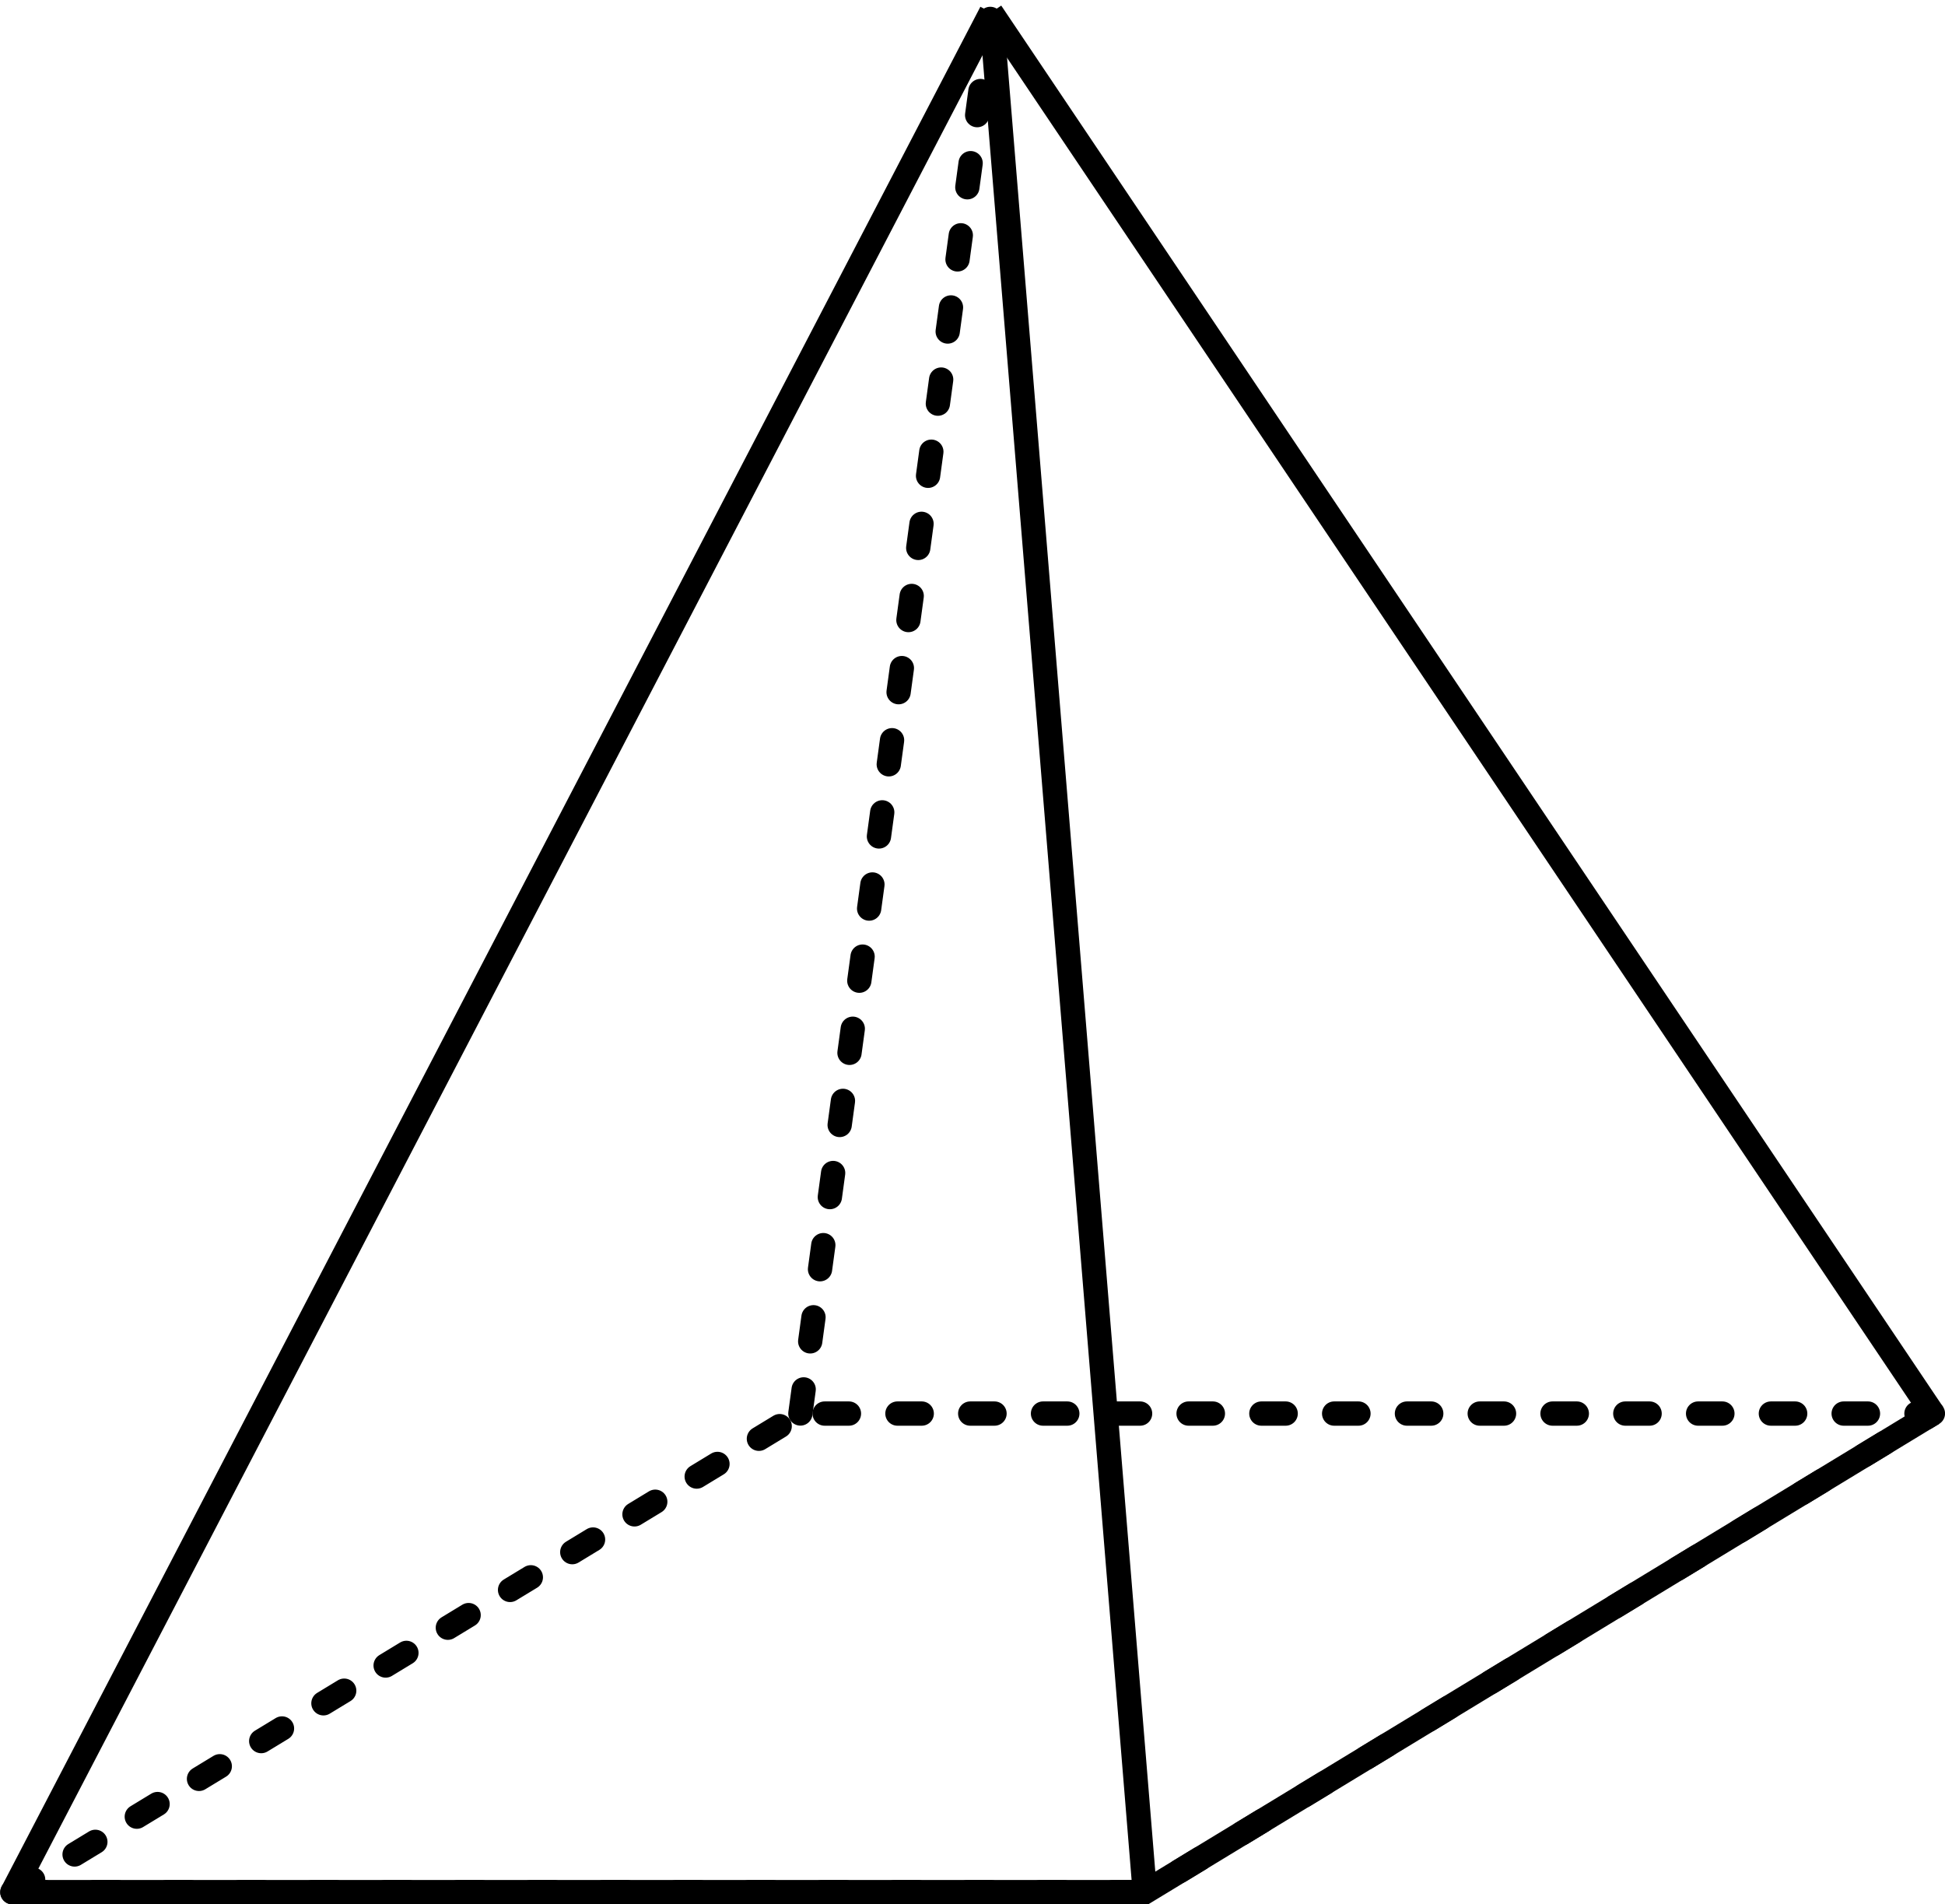 <?xml version="1.0" encoding="UTF-8" standalone="no"?>
<!-- Created with Inkscape (http://www.inkscape.org/) -->

<svg
   xmlns:dc="http://purl.org/dc/elements/1.1/"
   xmlns:cc="http://creativecommons.org/ns#"
   xmlns:rdf="http://www.w3.org/1999/02/22-rdf-syntax-ns#"
   xmlns:svg="http://www.w3.org/2000/svg"
   xmlns="http://www.w3.org/2000/svg"
   xmlns:sodipodi="http://sodipodi.sourceforge.net/DTD/sodipodi-0.dtd"
   xmlns:inkscape="http://www.inkscape.org/namespaces/inkscape"
   width="21.217mm"
   height="20.771mm"
   viewBox="0 0 21.217 20.771"
   version="1.1"
   id="svg2311"
   inkscape:version="0.92.2 2405546, 2018-03-11"
   sodipodi:docname="pyramide.svg">
  <defs
     id="defs2305" />
  <sodipodi:namedview
     id="base"
     pagecolor="#ffffff"
     bordercolor="#666666"
     borderopacity="1.0"
     inkscape:pageopacity="0.0"
     inkscape:pageshadow="2"
     inkscape:zoom="0.35"
     inkscape:cx="754.38175"
     inkscape:cy="796.396"
     inkscape:document-units="mm"
     inkscape:current-layer="layer1"
     showgrid="false"
     fit-margin-top="0"
     fit-margin-left="0"
     fit-margin-right="0"
     fit-margin-bottom="0"
     inkscape:window-width="1680"
     inkscape:window-height="1022"
     inkscape:window-x="1366"
     inkscape:window-y="0"
     inkscape:window-maximized="1" />
  <g
     inkscape:label="Calque 1"
     inkscape:groupmode="layer"
     id="layer1"
     transform="translate(93.764,-338.775)">
    <g
       id="g969"
       transform="translate(-110.312,88.106)">
      <path
         inkscape:connector-curvature="0"
         id="path947"
         d="m 16.683,271.308 8.596,-5.221 h 12.353 l -8.596,5.221 H 16.683"
         style="fill:none;stroke:#000000;stroke-width:0.265;stroke-linecap:round;stroke-linejoin:bevel;stroke-miterlimit:4;stroke-dasharray:0.265, 0.529;stroke-dashoffset:0;stroke-opacity:1" />
      <path
         inkscape:connector-curvature="0"
         id="path953"
         d="m 27.36,250.804 10.273,15.283"
         style="fill:none;stroke:#000000;stroke-width:0.265px;stroke-linecap:butt;stroke-linejoin:miter;stroke-opacity:1" />
      <path
         inkscape:connector-curvature="0"
         id="path955"
         d="M 29.036,271.308 27.36,250.804"
         style="fill:none;stroke:#000000;stroke-width:0.265px;stroke-linecap:butt;stroke-linejoin:miter;stroke-opacity:1" />
      <path
         inkscape:connector-curvature="0"
         id="path957"
         d="m 37.633,266.086 -8.596,5.221 H 16.683"
         style="fill:none;stroke:#000000;stroke-width:0.265px;stroke-linecap:round;stroke-linejoin:miter;stroke-opacity:1" />
      <path
         inkscape:connector-curvature="0"
         id="path959"
         d="M 16.683,271.308 27.36,250.804"
         style="fill:none;stroke:#000000;stroke-width:0.265px;stroke-linecap:butt;stroke-linejoin:miter;stroke-opacity:1" />
      <path
         inkscape:connector-curvature="0"
         id="path961"
         d="M 25.279,266.086 27.36,250.804"
         style="fill:none;stroke:#000000;stroke-width:0.265;stroke-linecap:round;stroke-linejoin:miter;stroke-miterlimit:4;stroke-dasharray:0.265, 0.529;stroke-dashoffset:0;stroke-opacity:1" />
    </g>
  </g>
</svg>
